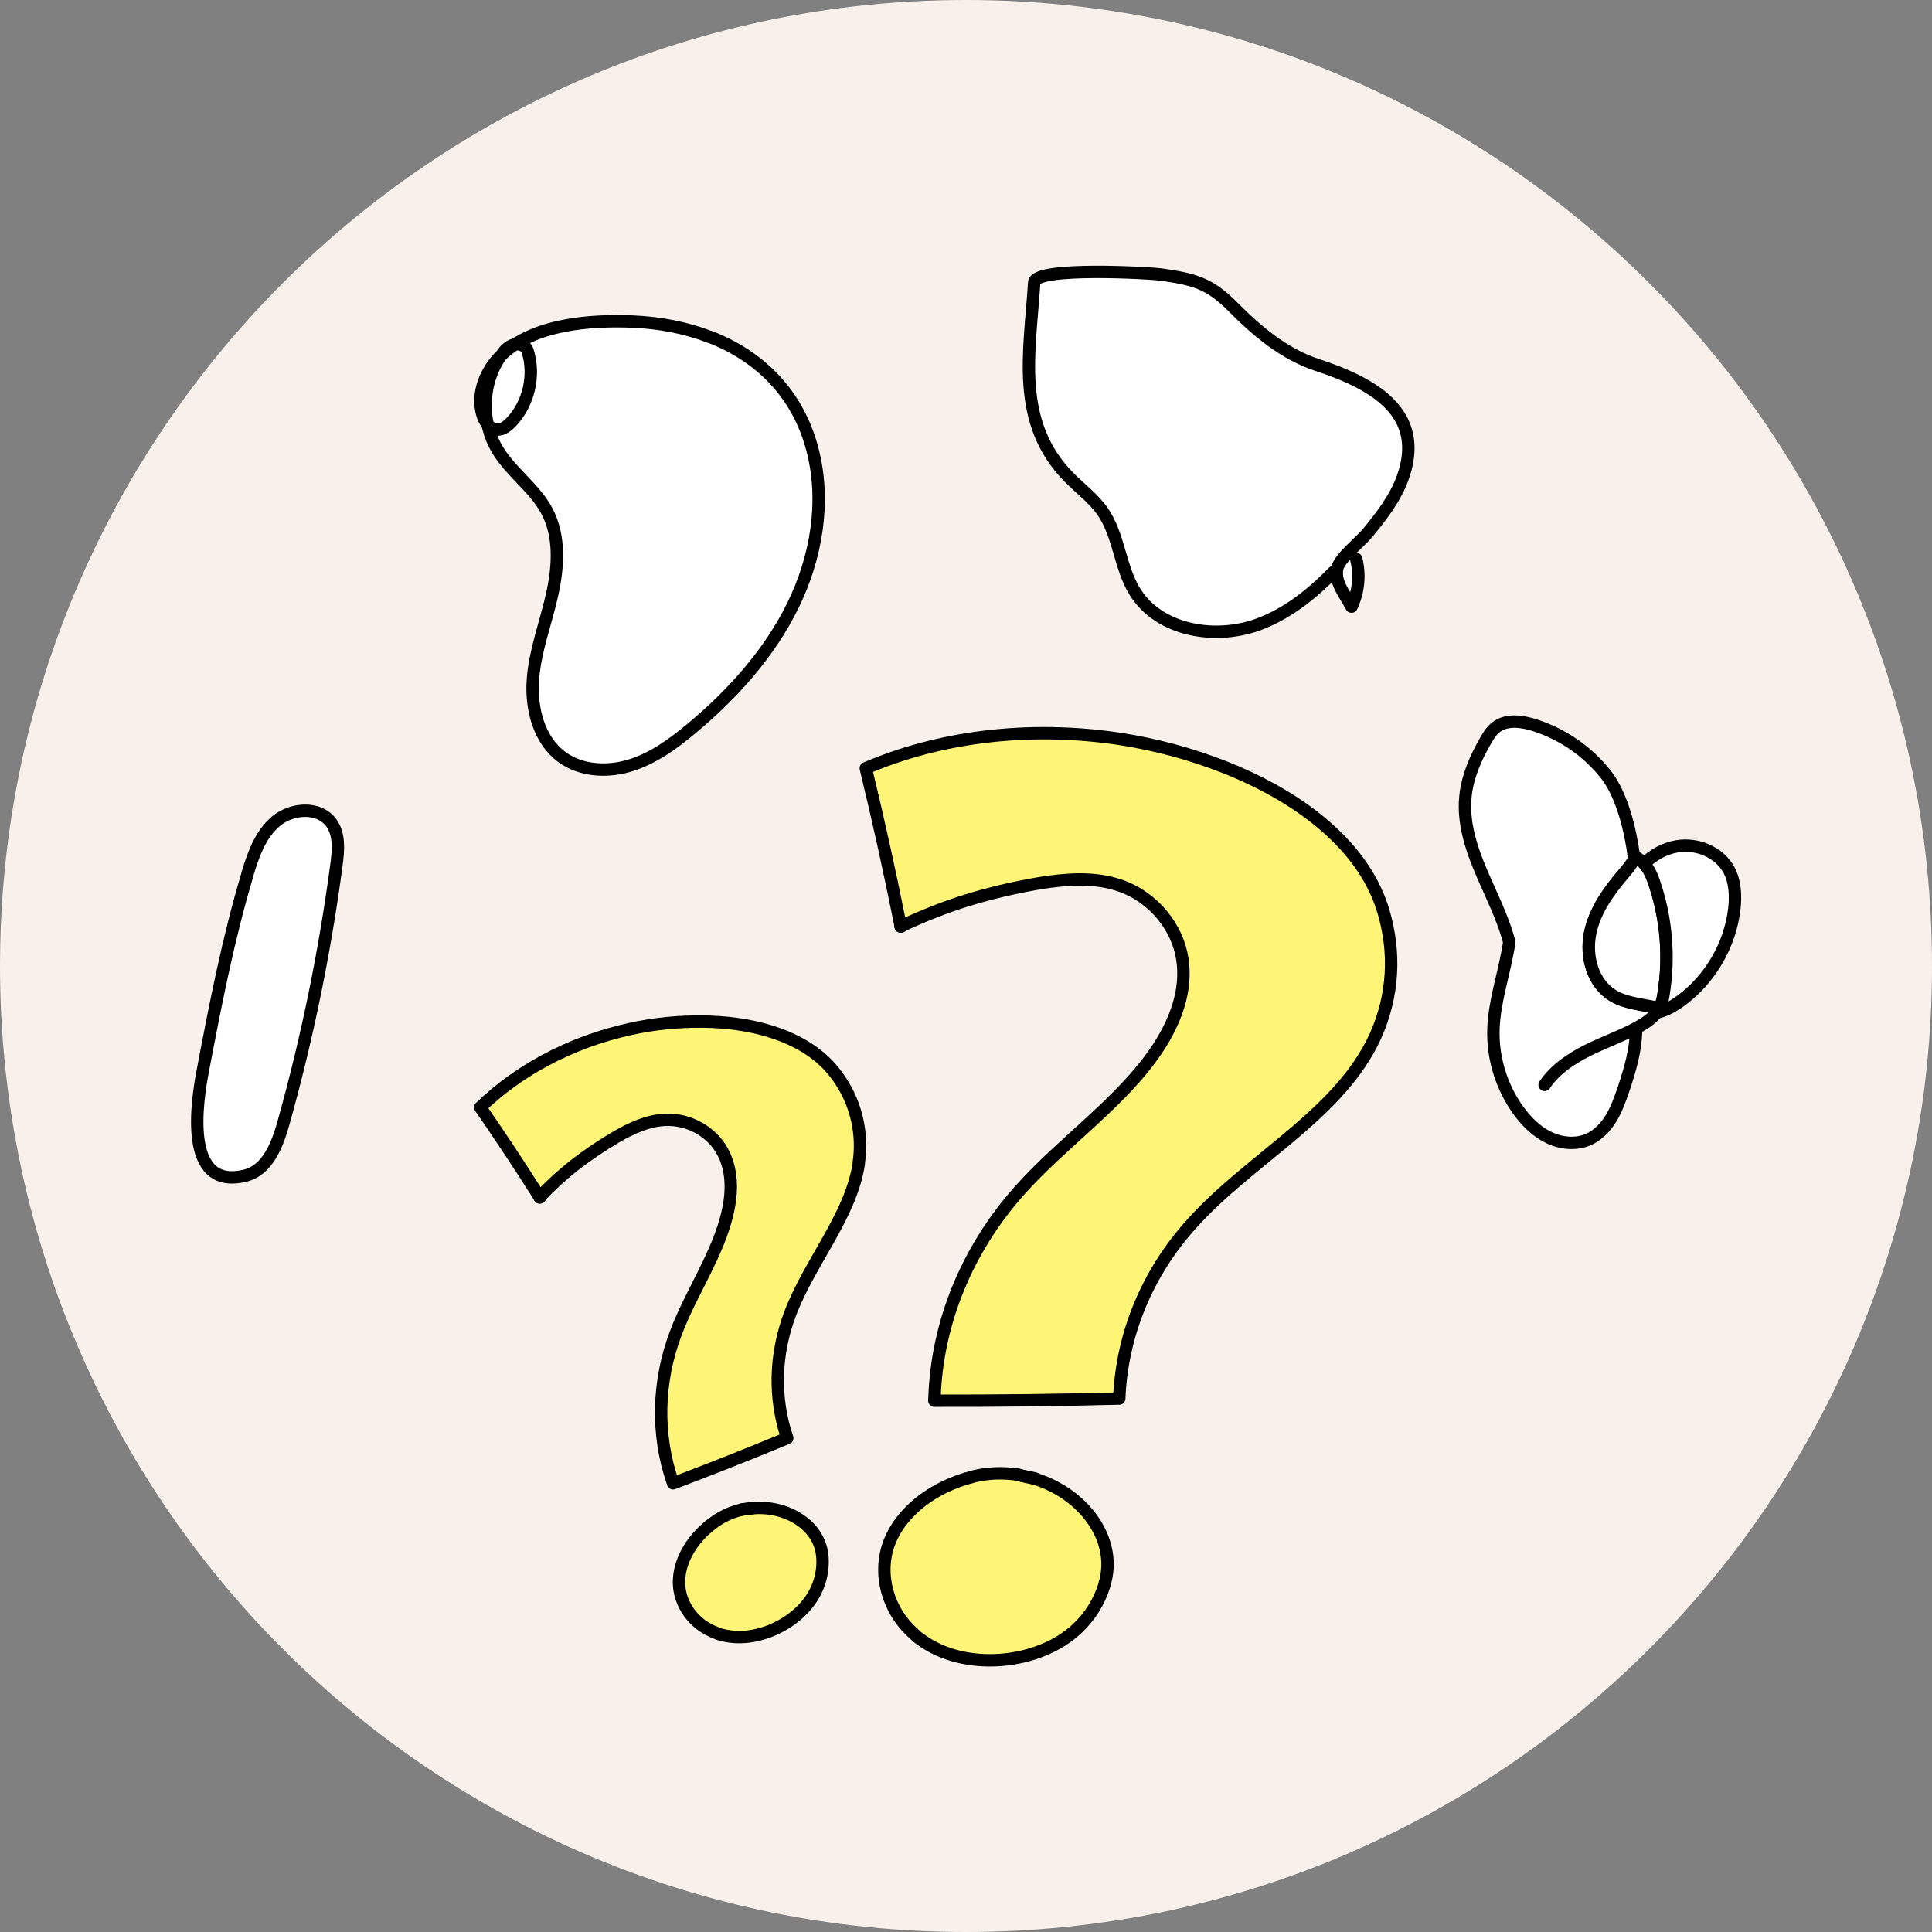 <svg xmlns="http://www.w3.org/2000/svg" fill="none" viewBox="0 0 117 117" height="117" width="117">
<rect x="0" y="0" width="117" height="117" fill="#808080" stroke="none"/>
<g clip-path="url(#clip0_49_2561)">
<path fill="#F7F0EB" d="M117 58.5C117 26.191 90.809 0 58.5 0C26.191 0 0 26.191 0 58.5C0 90.809 26.191 117 58.5 117C90.809 117 117 90.809 117 58.5Z"></path>
<path stroke-linejoin="round" stroke-linecap="round" stroke-width="0.75" stroke="black" fill="#FEF576" d="M82.833 63.639C80.463 67.825 75.461 70.423 72.161 74.118C69.457 77.111 67.93 80.849 67.781 84.694C64.051 84.79 60.33 84.834 56.582 84.825C56.582 84.755 56.582 84.711 56.591 84.641C56.749 80.103 58.557 75.68 61.717 72.126C64.376 69.124 67.992 66.719 70.142 63.437C71.195 61.822 71.897 59.953 71.599 58.066C71.318 56.196 69.888 54.318 67.764 53.607C66.228 53.098 64.551 53.23 62.972 53.484C61.462 53.739 59.97 54.09 58.539 54.529C57.162 54.959 55.828 55.494 54.546 56.1C53.906 52.896 53.203 49.71 52.431 46.524C54.634 45.585 57.004 44.953 59.479 44.638C62.226 44.286 65.061 44.33 67.843 44.752C70.037 45.094 72.178 45.673 74.214 46.48C78.094 48.016 81.692 50.518 83.263 53.853C83.597 54.546 83.834 55.283 83.991 56.021C84.571 58.627 84.158 61.322 82.833 63.647V63.639Z"></path>
<path stroke-linejoin="round" stroke-linecap="round" stroke-width="0.75" stroke="black" d="M54.563 56.108H54.546"></path>
<path stroke-linejoin="round" stroke-linecap="round" stroke-width="0.75" stroke="black" d="M54.563 56.108H54.546"></path>
<path stroke-linejoin="round" stroke-linecap="round" stroke-width="0.75" stroke="black" fill="#FEF576" d="M66.877 95.998C66.57 96.99 66.017 97.894 65.218 98.639C62.928 100.798 58.434 101.29 55.713 99.254C55.687 99.236 55.661 99.21 55.626 99.192C55.538 99.131 55.441 99.043 55.362 98.955C53.73 97.534 53.16 95.313 53.835 93.47C54.564 91.513 56.565 90.021 58.899 89.433C58.934 89.433 58.952 89.415 58.978 89.407C59.847 89.196 60.725 89.178 61.559 89.293C61.91 89.389 62.278 89.459 62.612 89.538H62.629C65.605 90.442 67.755 93.242 66.868 96.007L66.877 95.998Z"></path>
<path fill="white" d="M61.567 89.284C61.918 89.38 62.287 89.45 62.621 89.521H62.638"></path>
<path stroke-linejoin="round" stroke-linecap="round" stroke-width="0.75" stroke="black" d="M61.567 89.284C61.918 89.38 62.287 89.45 62.621 89.521H62.638"></path>
<path stroke-linejoin="round" stroke-linecap="round" stroke-width="0.75" stroke="black" fill="#FEF576" d="M52.01 70.458C51.536 73.618 49.052 76.417 47.876 79.489C46.911 81.99 46.849 84.667 47.674 87.09C45.383 88.037 43.084 88.95 40.758 89.828C40.741 89.784 40.732 89.758 40.723 89.714C39.749 86.861 39.81 83.693 40.925 80.735C41.864 78.243 43.532 75.891 44.084 73.345C44.357 72.09 44.348 70.774 43.716 69.668C43.093 68.571 41.759 67.746 40.276 67.816C39.205 67.86 38.196 68.343 37.274 68.878C36.396 69.396 35.554 69.966 34.773 70.572C34.018 71.169 33.325 71.809 32.675 72.494C31.517 70.66 30.323 68.852 29.085 67.061C30.226 65.956 31.552 64.999 33 64.218C34.615 63.349 36.388 62.7 38.213 62.304C39.652 61.989 41.118 61.848 42.575 61.866C45.34 61.892 48.166 62.594 49.938 64.288C50.316 64.639 50.632 65.043 50.904 65.455C51.878 66.93 52.264 68.703 52.001 70.458H52.01Z"></path>
<path stroke-linejoin="round" stroke-linecap="round" stroke-width="0.75" stroke="black" d="M32.692 72.512H32.684"></path>
<path stroke-linejoin="round" stroke-linecap="round" stroke-width="0.75" stroke="black" d="M32.692 72.512H32.684"></path>
<path stroke-linejoin="round" stroke-linecap="round" stroke-width="0.75" stroke="black" fill="#FEF576" d="M49.807 94.322C49.851 95.006 49.719 95.699 49.403 96.349C48.49 98.236 45.831 99.605 43.654 98.991C43.628 98.991 43.611 98.973 43.584 98.973C43.514 98.956 43.435 98.929 43.365 98.885C42.013 98.394 41.136 97.148 41.118 95.849C41.109 94.462 41.987 93.058 43.303 92.145C43.321 92.136 43.33 92.119 43.347 92.11C43.839 91.776 44.374 91.548 44.918 91.425C45.155 91.399 45.401 91.355 45.629 91.329H45.638C47.7 91.18 49.693 92.4 49.807 94.33V94.322Z"></path>
<path fill="white" d="M44.918 91.416C45.155 91.39 45.401 91.346 45.629 91.32H45.638"></path>
<path stroke-linejoin="round" stroke-linecap="round" stroke-width="0.75" stroke="black" d="M44.918 91.416C45.155 91.39 45.401 91.346 45.629 91.32H45.638"></path>
<path stroke-linejoin="round" stroke-linecap="round" stroke-width="0.75" stroke="black" fill="white" d="M43.005 20.405C45.98 21.564 48.324 23.811 49.21 27.26C50.017 30.384 49.438 33.772 48.016 36.668C46.595 39.565 44.383 42.022 41.908 44.093C40.793 45.024 39.6 45.901 38.213 46.34C36.826 46.779 35.22 46.709 34.044 45.857C32.631 44.831 32.148 42.908 32.271 41.171C32.394 39.433 33.035 37.774 33.421 36.072C33.807 34.369 33.939 32.499 33.123 30.955C32.385 29.559 30.981 28.629 30.156 27.286C29.094 25.557 29.164 23.188 30.34 21.529C30.534 21.248 30.779 20.976 31.104 20.879C31.429 20.783 31.85 20.915 31.947 21.239C32.42 22.714 32.026 24.434 30.964 25.557C30.735 25.794 30.455 26.022 30.121 26.014C29.656 26.005 29.331 25.531 29.208 25.092C28.84 23.82 29.419 22.415 30.376 21.494C32.333 19.616 35.747 19.37 38.318 19.475C39.968 19.545 41.566 19.852 43.005 20.414V20.405Z"></path>
<path fill="white" d="M82.131 33.851C82.377 34.808 82.271 35.843 81.85 36.739C81.402 35.922 80.779 35.203 80.999 34.369C81.165 33.755 82.403 32.789 82.824 32.271C83.667 31.244 84.501 30.174 84.948 28.927C86.001 25.987 84.465 24.276 82.35 23.161C81.525 22.723 80.612 22.38 79.735 22.091C77.751 21.432 76.136 20.063 74.688 18.606C73.24 17.149 72.354 16.921 70.3 16.623C69.747 16.544 62.691 16.122 62.629 17.114C62.366 21.327 61.444 25.584 64.753 28.919C65.438 29.612 66.245 30.2 66.789 30.999C67.772 32.429 67.808 34.325 68.712 35.808C70.204 38.248 73.697 38.801 76.356 37.757C78.041 37.098 79.463 35.958 80.744 34.65"></path>
<path stroke-linejoin="round" stroke-linecap="round" stroke-width="0.75" stroke="black" d="M82.131 33.851C82.377 34.808 82.271 35.843 81.85 36.739C81.402 35.922 80.779 35.203 80.999 34.369C81.165 33.755 82.403 32.789 82.824 32.271C83.667 31.244 84.501 30.174 84.948 28.927C86.001 25.987 84.465 24.276 82.35 23.161C81.525 22.723 80.612 22.38 79.735 22.091C77.751 21.432 76.136 20.063 74.688 18.606C73.24 17.149 72.354 16.921 70.3 16.623C69.747 16.544 62.691 16.122 62.629 17.114C62.366 21.327 61.444 25.584 64.753 28.919C65.438 29.612 66.245 30.2 66.789 30.999C67.772 32.429 67.808 34.325 68.712 35.808C70.204 38.248 73.697 38.801 76.356 37.757C78.041 37.098 79.463 35.958 80.744 34.65"></path>
<path stroke-linejoin="round" stroke-linecap="round" stroke-width="0.75" stroke="black" fill="white" d="M14.973 52.966C15.333 51.773 15.763 50.526 16.719 49.728C17.676 48.929 19.308 48.815 20.054 49.816C20.572 50.518 20.493 51.483 20.379 52.343C19.677 57.627 18.606 62.866 17.167 68.001C16.798 69.335 16.193 70.871 14.85 71.195C11.067 72.126 11.927 66.675 12.296 64.771C13.051 60.804 13.823 56.837 14.982 52.966H14.973Z"></path>
<path fill="white" d="M98.947 51.869C98.736 50.255 98.227 48.157 97.27 46.928C96.165 45.515 94.629 44.453 92.908 43.909C92.127 43.663 91.206 43.549 90.574 44.058C90.311 44.269 90.135 44.559 89.968 44.848C89.371 45.884 88.871 47.016 88.748 48.209C88.546 50.114 89.319 51.975 90.109 53.721C90.591 54.801 91.1 55.907 91.399 57.047C91.373 57.267 91.329 57.495 91.285 57.715C90.995 59.25 90.495 60.751 90.442 62.313C90.381 64.078 90.934 65.85 91.969 67.272C92.452 67.93 93.058 68.536 93.795 68.887C94.532 69.247 95.427 69.335 96.182 69.01C96.761 68.755 97.227 68.273 97.56 67.729C97.894 67.184 98.104 66.579 98.315 65.973C98.719 64.771 99.087 63.516 99.078 62.261C99.543 62.015 100.017 61.725 100.325 61.304C100.377 61.225 100.43 61.155 100.474 61.067C99.535 60.83 98.49 60.795 97.665 60.295C96.454 59.558 96.007 57.943 96.287 56.547C96.559 55.161 97.42 53.958 98.341 52.887C98.569 52.615 98.815 52.334 98.964 52.01"></path>
<path stroke-linejoin="round" stroke-linecap="round" stroke-width="0.75" stroke="black" d="M98.947 51.869C98.736 50.255 98.227 48.157 97.27 46.928C96.165 45.515 94.629 44.453 92.908 43.909C92.127 43.663 91.206 43.549 90.574 44.058C90.311 44.269 90.135 44.559 89.968 44.848C89.371 45.884 88.871 47.016 88.748 48.209C88.546 50.114 89.319 51.975 90.109 53.721C90.591 54.801 91.1 55.907 91.399 57.047C91.373 57.267 91.329 57.495 91.285 57.715C90.995 59.25 90.495 60.751 90.442 62.313C90.381 64.078 90.934 65.85 91.969 67.272C92.452 67.93 93.058 68.536 93.795 68.887C94.532 69.247 95.427 69.335 96.182 69.01C96.761 68.755 97.227 68.273 97.56 67.729C97.894 67.184 98.104 66.579 98.315 65.973C98.719 64.771 99.087 63.516 99.078 62.261C99.543 62.015 100.017 61.725 100.325 61.304C100.377 61.225 100.43 61.155 100.474 61.067C99.535 60.83 98.49 60.795 97.665 60.295C96.454 59.558 96.007 57.943 96.287 56.547C96.559 55.161 97.42 53.958 98.341 52.887C98.569 52.615 98.815 52.334 98.964 52.01"></path>
<path stroke-linejoin="round" stroke-linecap="round" stroke-width="0.75" stroke="black" fill="white" d="M96.287 56.556C96.559 55.169 97.419 53.967 98.341 52.896C98.569 52.624 98.815 52.343 98.964 52.019C98.982 51.983 98.999 51.94 99.017 51.896C99.219 51.983 99.403 52.124 99.561 52.291C99.614 52.343 99.658 52.396 99.701 52.457C99.938 52.782 100.088 53.177 100.219 53.563C100.913 55.661 101.097 57.925 100.755 60.111C100.711 60.426 100.649 60.751 100.5 61.032C100.5 61.041 100.491 61.05 100.483 61.059C99.543 60.822 98.499 60.786 97.674 60.286C96.463 59.549 96.015 57.934 96.296 56.538L96.287 56.556Z"></path>
<path stroke-linejoin="round" stroke-linecap="round" stroke-width="0.75" stroke="black" fill="white" d="M100.333 61.313C100.386 61.234 100.439 61.164 100.483 61.076C100.483 61.067 100.491 61.058 100.5 61.05C100.649 60.76 100.711 60.444 100.755 60.128C101.097 57.943 100.913 55.678 100.219 53.581C100.096 53.194 99.947 52.8 99.701 52.475C99.658 52.413 99.614 52.361 99.561 52.308C100.105 51.773 100.79 51.386 101.545 51.255C102.764 51.044 104.116 51.597 104.704 52.685C105.081 53.396 105.117 54.239 105.029 55.038C104.774 57.232 103.572 59.294 101.79 60.602C101.483 60.821 101.158 61.032 100.807 61.172C100.658 61.234 100.5 61.286 100.342 61.313H100.333Z"></path>
<path stroke-linejoin="round" stroke-linecap="round" stroke-width="0.75" stroke="black" d="M99.078 62.27C98.104 62.779 97.06 63.147 96.085 63.639C95.103 64.139 94.155 64.78 93.54 65.701"></path>
</g>
<defs>
<clipPath id="clip0_49_2561">
<rect fill="white" height="117" width="117"></rect>
</clipPath>
</defs>
</svg>
